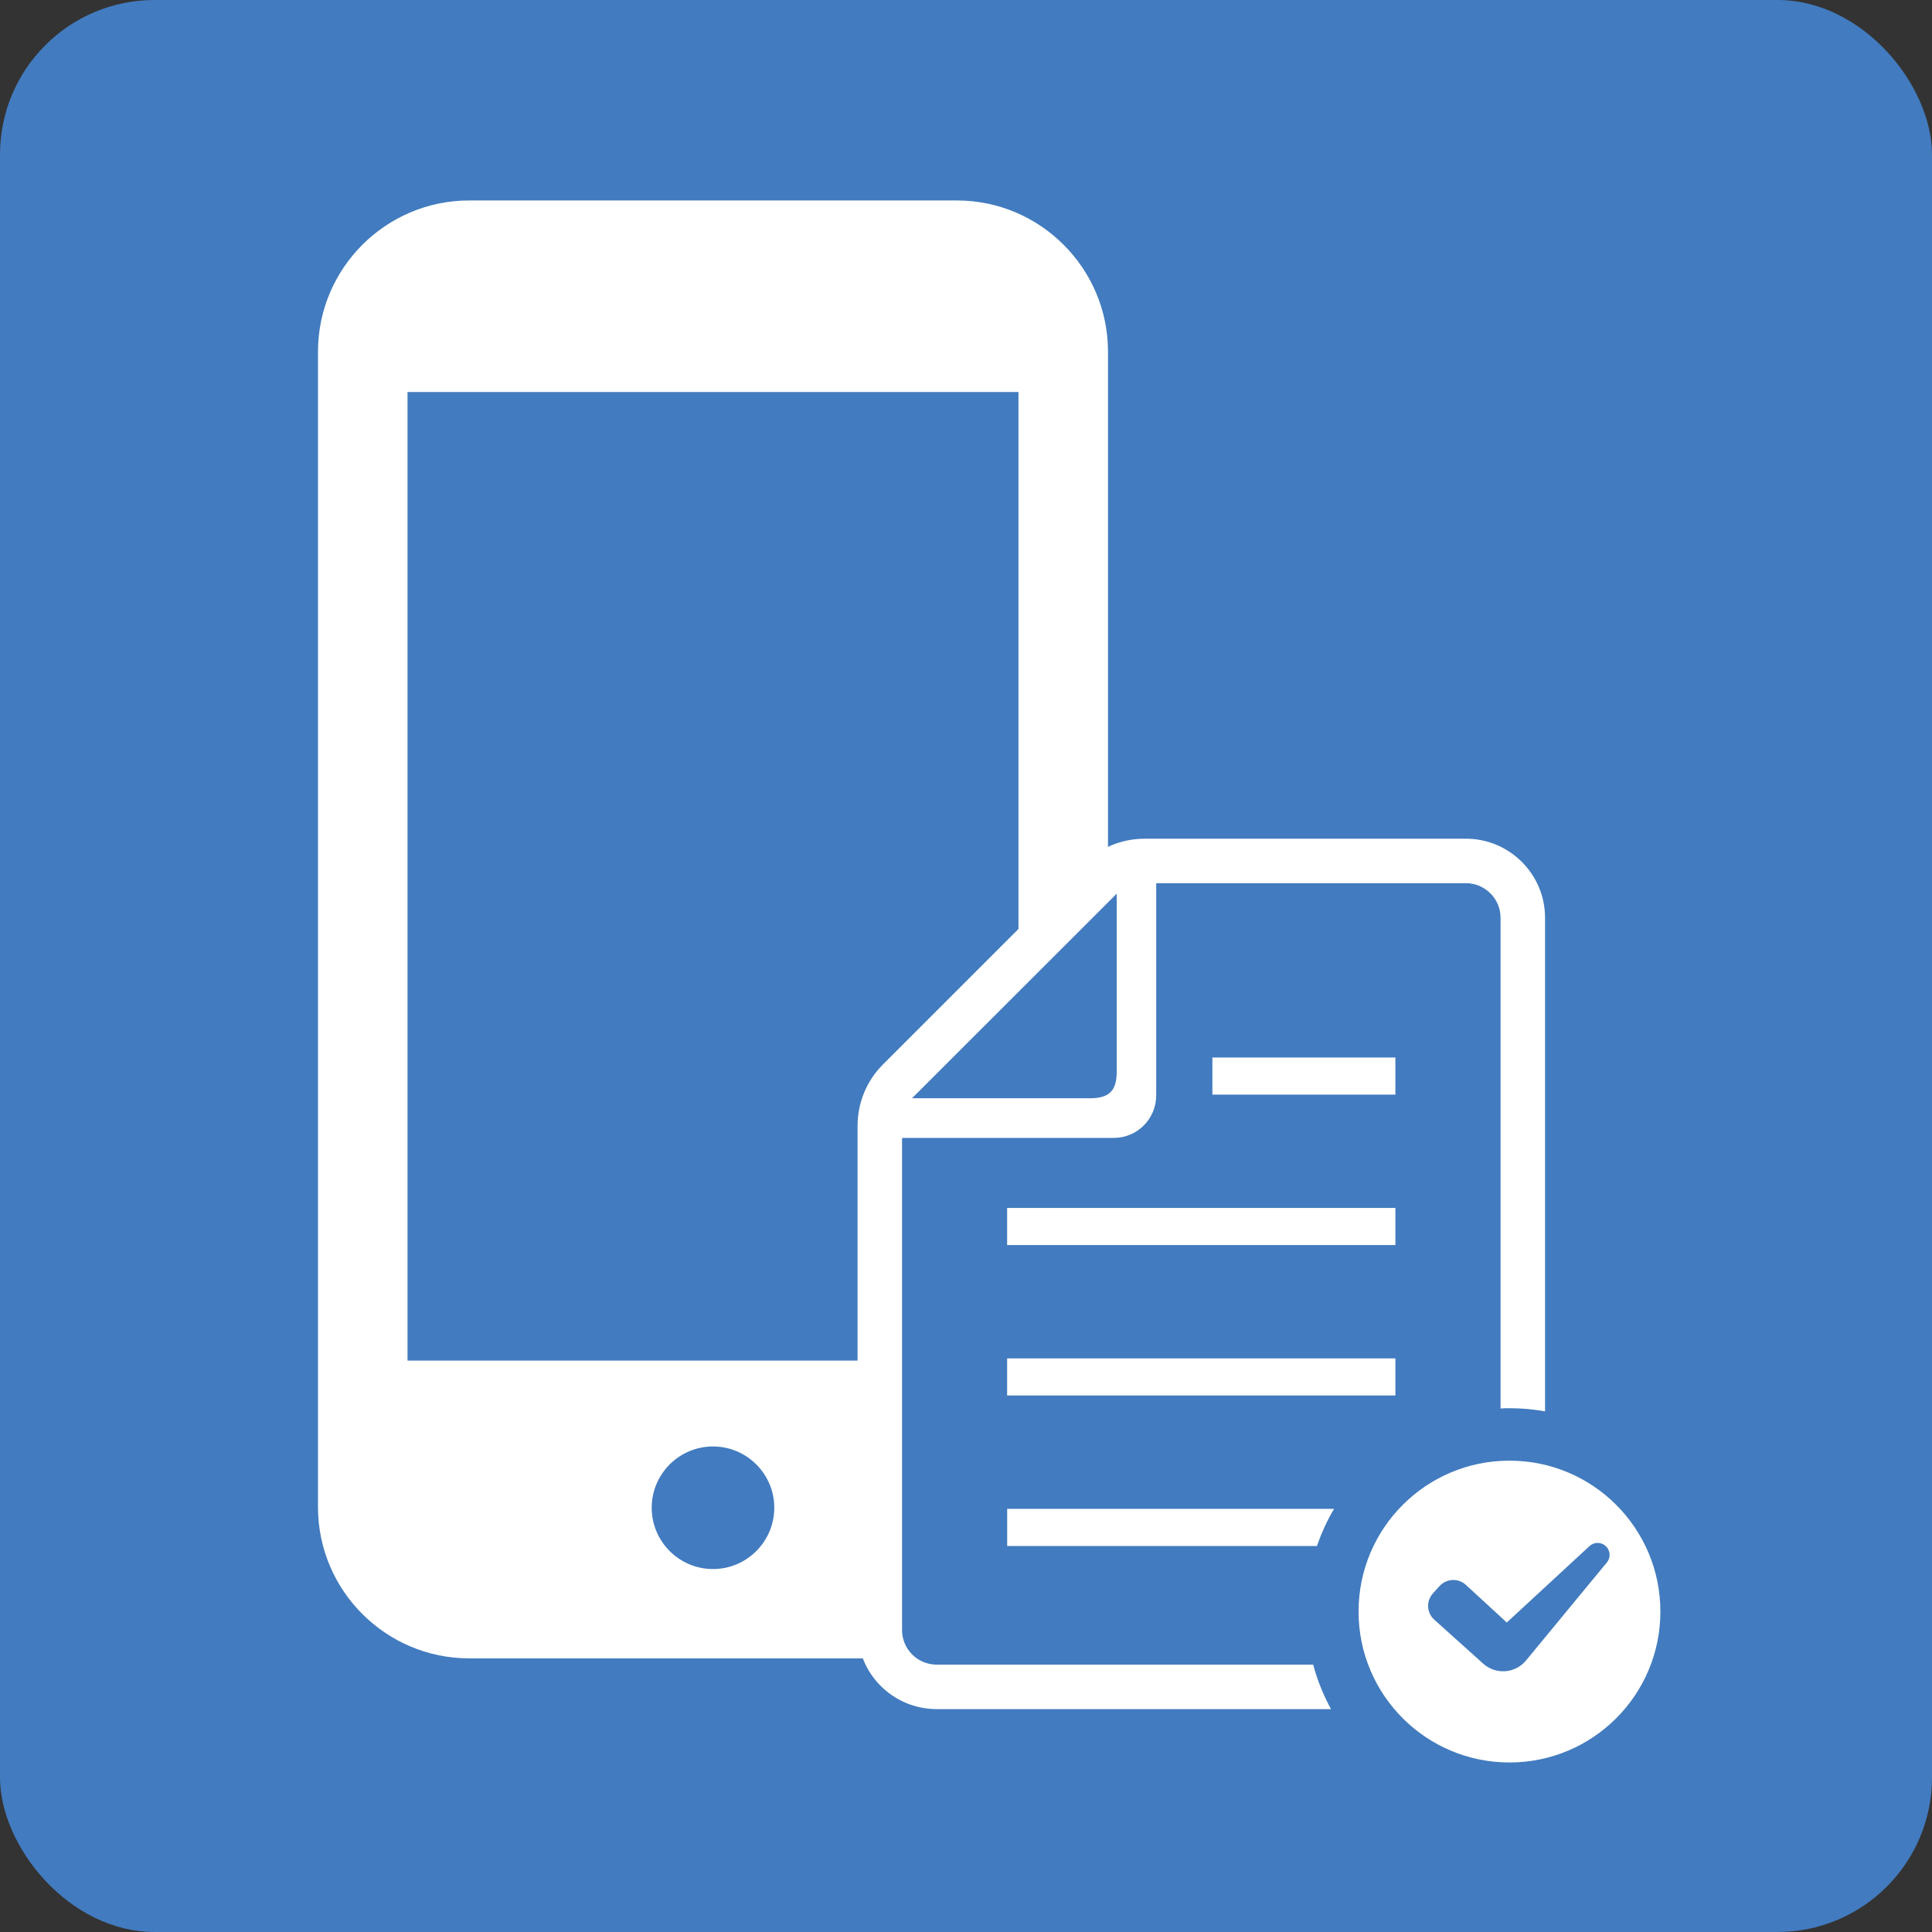 <?xml version="1.0" encoding="UTF-8"?>
<svg id="_レイヤー_2" data-name="レイヤー 2" xmlns="http://www.w3.org/2000/svg" width="90" height="90" viewBox="0 0 90 90">
  <rect x="0" y="0" width="90" height="90" fill="#333333" stroke="none"/>
  <defs>
    <style>
      .cls-1 {
        fill: #fff;
      }

      .cls-2 {
        fill: #427bbf;
      }
    </style>
  </defs>
  <rect class="cls-2" width="90" height="90" rx="7.2" ry="7.2"/>
  <g>
    <path class="cls-1" d="M44.569,9.338h-22.71c-3.885,0-7.046,3.161-7.046,7.046v53.823c0,3.885,3.161,7.046,7.046,7.046h22.71c3.886,0,7.046-3.161,7.046-7.046V16.384c0-3.886-3.161-7.046-7.046-7.046ZM33.214,73.092c-1.574,0-2.855-1.281-2.855-2.855s1.281-2.855,2.855-2.855,2.855,1.281,2.855,2.855-1.281,2.855-2.855,2.855ZM47.444,18.261v45.121h-28.46V18.261h28.46Z"/>
    <g>
      <path class="cls-2" d="M52.621,40.261s15.142-1.191,16.503-.17,2.382.51,2.382,4.934-.17,19.565-.17,19.565l.17,2.722s-5.444,1.078-6.352,2.949c0,0-3.176,2.836-1.248,7.769l-20.699.227s-2.439,1.078-2.382-5.558l-.113-21.04,11.909-11.399Z"/>
      <g>
        <path class="cls-1" d="M46.917,72.018h14.433c.208-.605.471-1.186.795-1.73h-15.227v1.73h0Z"/>
        <rect class="cls-1" x="46.916" y="63.279" width="18.087" height="1.728"/>
        <rect class="cls-1" x="46.916" y="56.271" width="18.087" height="1.729"/>
        <rect class="cls-1" x="56.478" y="49.263" width="8.525" height="1.728"/>
        <path class="cls-1" d="M43.635,77.545c-.893,0-1.614-.721-1.614-1.614v-22.923h9.866c1.088,0,1.974-.887,1.974-1.981v-9.885h14.427c.886,0,1.614.721,1.614,1.614v22.857c.141-.013.275-.013.416-.013.569,0,1.119.049,1.657.147v-22.991c0-2.036-1.657-3.686-3.686-3.686h-14.958c-1.076,0-2.109.422-2.867,1.186l-8.451,8.45-.878.878c-.764.758-1.186,1.792-1.186,2.867v23.48c0,2.036,1.651,3.686,3.686,3.686h18.369c-.355-.648-.636-1.344-.831-2.072h-17.538ZM52.021,41.631v8.289c0,.893-.348,1.241-1.247,1.241h-8.289l9.536-9.53Z"/>
        <path class="cls-1" d="M70.317,68.043c-3.882,0-7.03,3.147-7.03,7.03s3.147,7.03,7.03,7.03,7.03-3.147,7.03-7.03c0-3.883-3.147-7.03-7.03-7.03ZM74.859,72.779l-3.753,4.551c-.238.3-.589.488-.969.52-.381.032-.759-.094-1.043-.35l-2.28-2.049c-.172-.154-.275-.369-.286-.6-.012-.23.069-.455.223-.626l.307-.338c.155-.171.372-.273.603-.284.231-.01.456.072.626.228l1.905,1.752,3.864-3.57c.217-.19.543-.184.752.016.209.199.232.525.052.75Z"/>
      </g>
    </g>
  </g>
</svg>